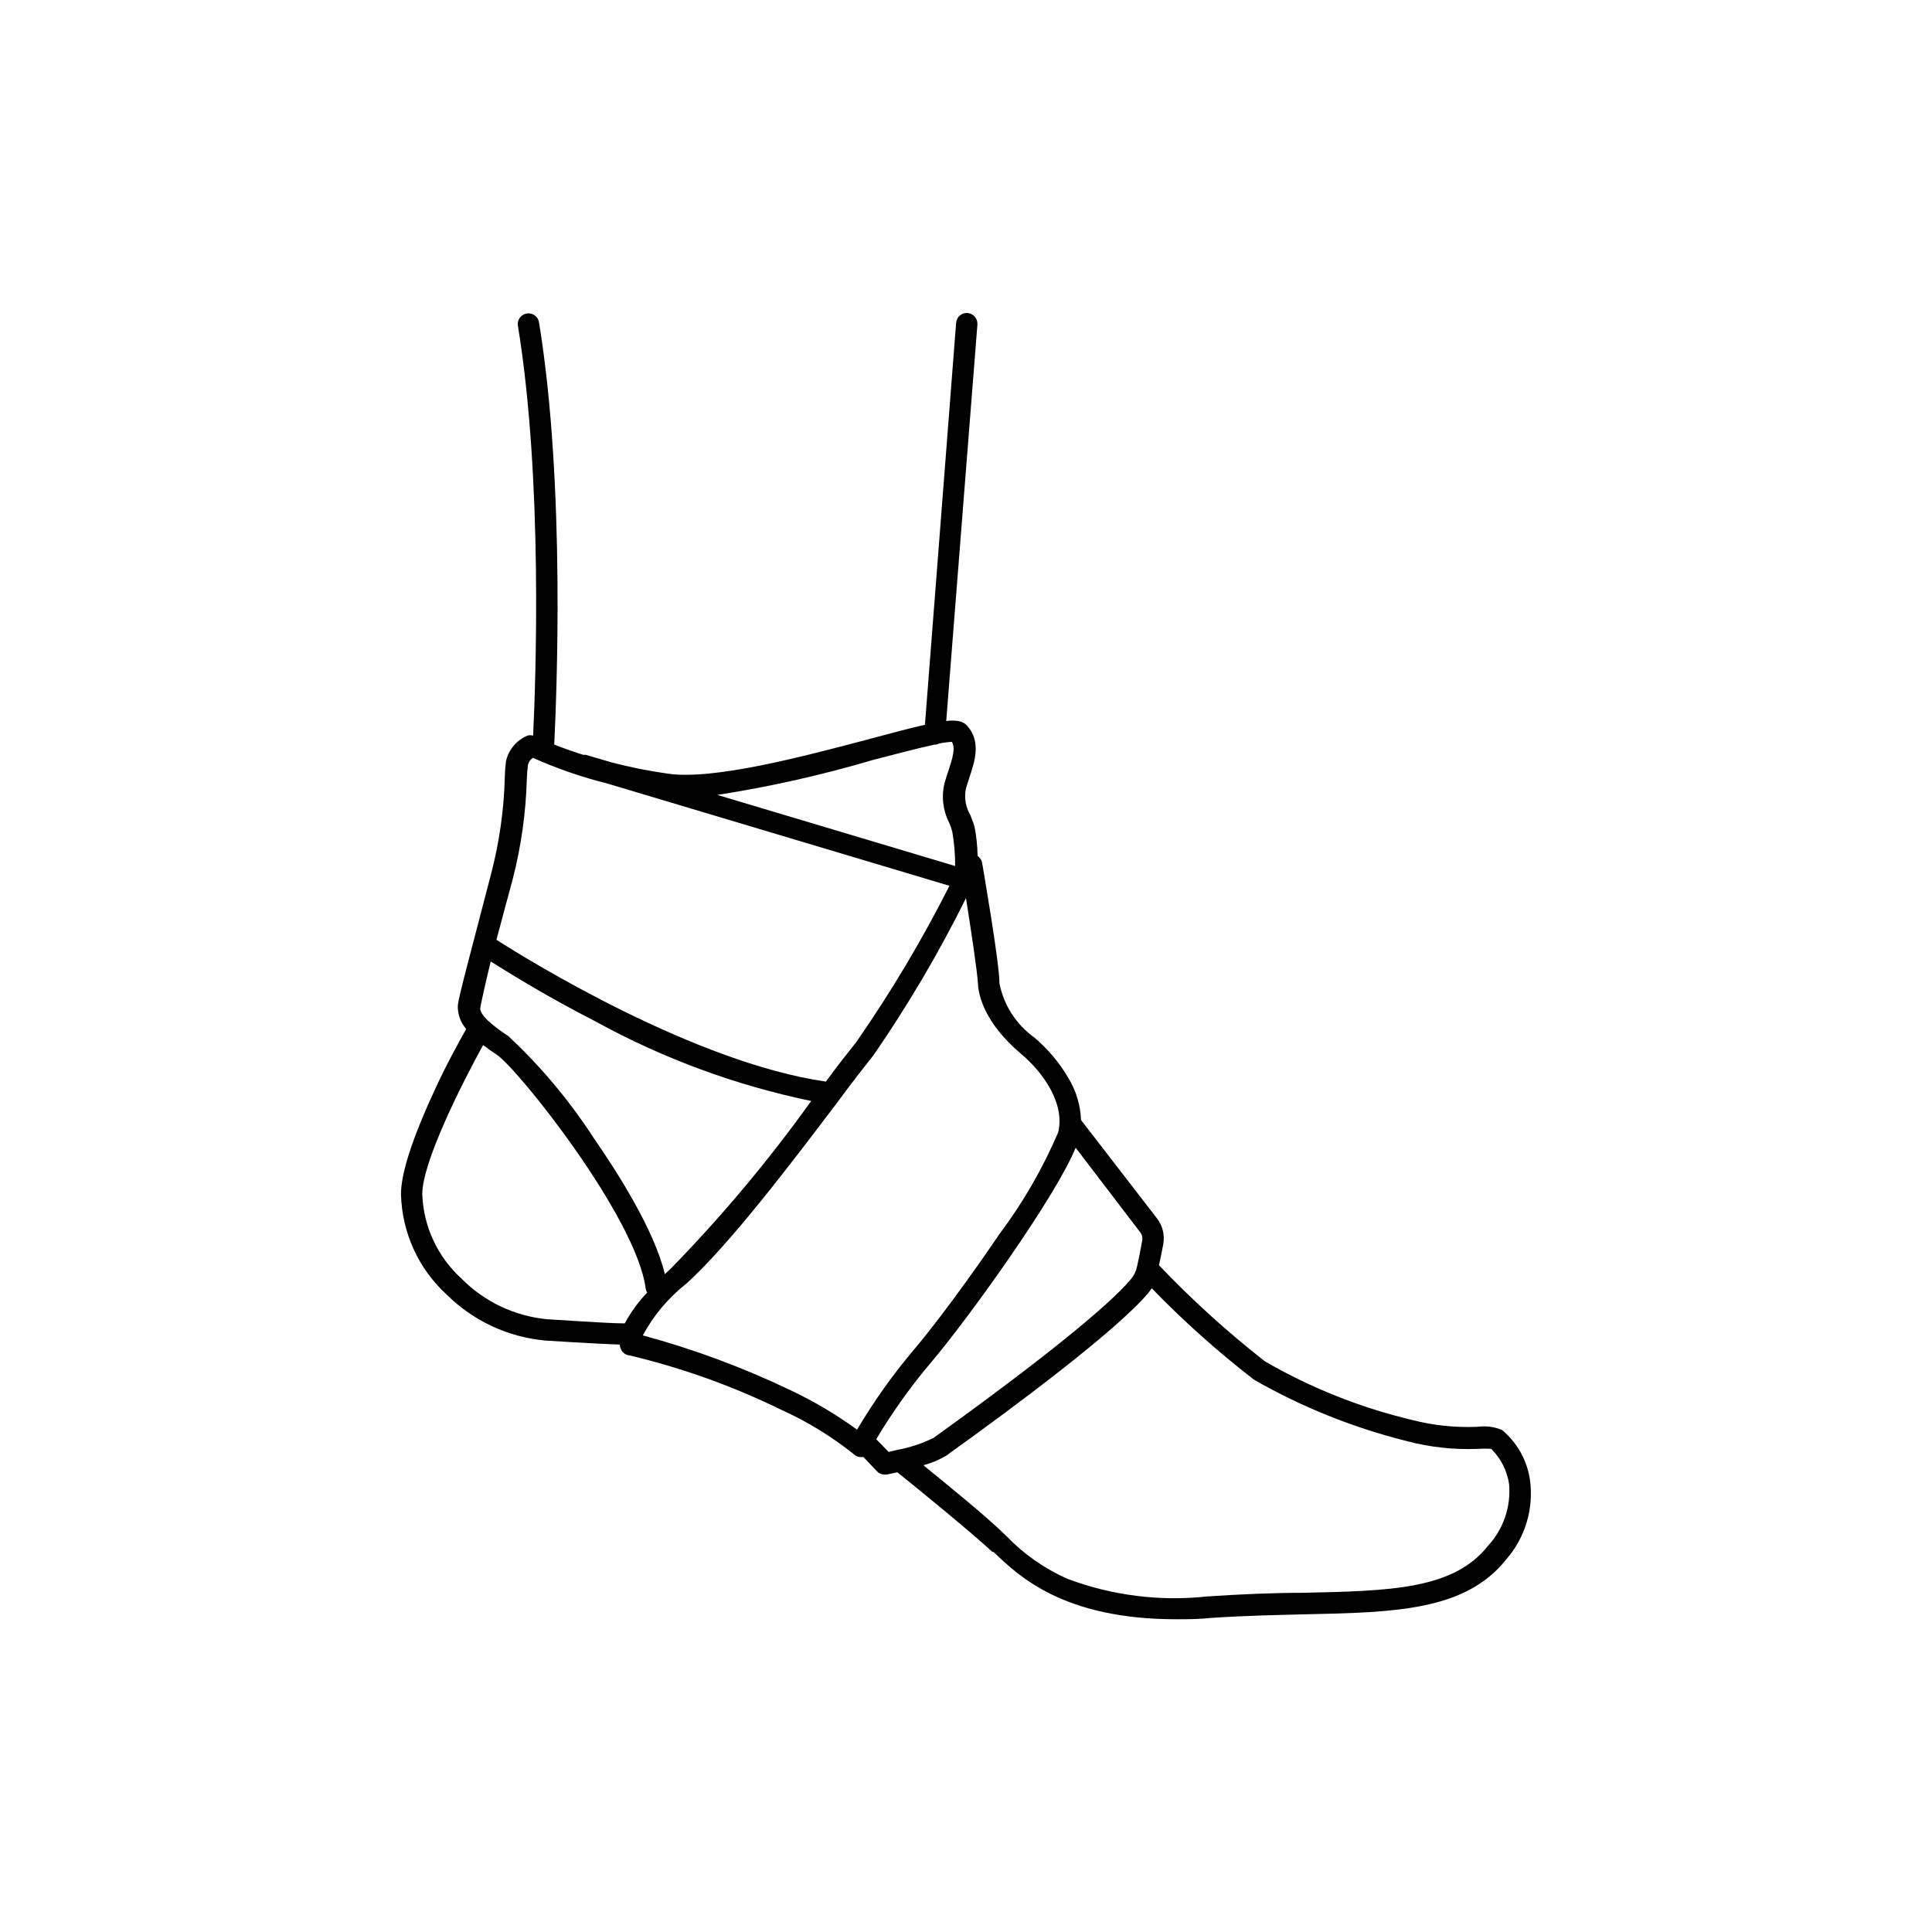 <?xml version="1.0" encoding="UTF-8"?>
<!-- Uploaded to: SVG Repo, www.svgrepo.com, Generator: SVG Repo Mixer Tools -->
<svg fill="#000000" width="800px" height="800px" version="1.1" viewBox="144 144 512 512" xmlns="http://www.w3.org/2000/svg">
 <path d="m549.43 536.03c-0.77-5.106-3.391-9.746-7.356-13.051-2.066-0.879-4.332-1.176-6.551-0.855-5.887 0.246-11.777-0.383-17.48-1.863-13.613-3.25-26.68-8.461-38.797-15.469-9.977-7.801-19.375-16.32-28.109-25.492 0.402-1.715 0.805-3.828 1.16-5.691h-0.004c0.398-2.367-0.203-4.793-1.66-6.699l-20.152-26.098c-0.145-3.918-1.289-7.734-3.328-11.086-2.391-4.109-5.473-7.773-9.117-10.832-4.746-3.422-8.023-8.516-9.168-14.258 0-5.644-4.434-30.832-4.586-31.941-0.141-0.754-0.578-1.426-1.211-1.863-0.039-2.59-0.312-5.168-0.805-7.707-0.301-1.109-0.754-2.168-1.16-3.223v-0.004c-1.234-2.109-1.633-4.613-1.105-7.004l0.906-2.871c1.41-4.231 3.176-9.473-0.605-13.703-1.059-1.16-2.57-1.562-5.543-1.258l8.262-105.04v-0.004c0.117-1.566-1.051-2.938-2.617-3.07-0.75-0.059-1.488 0.188-2.059 0.68-0.566 0.492-0.914 1.191-0.965 1.938l-8.262 106.51c-4.082 0.906-9.27 2.316-15.113 3.879-17.332 4.586-41.012 10.832-53.051 9.07l-0.004-0.004c-5.004-0.707-9.969-1.699-14.859-2.973l-6.852-2.016h-0.707c-2.973-0.957-5.543-1.863-7.656-2.719 0.555-11.387 3.074-68.469-4.031-111.89-0.25-1.547-1.707-2.594-3.25-2.344s-2.594 1.703-2.344 3.25c6.648 40.707 4.734 93.758 4.031 108.62-0.492-0.148-1.02-0.148-1.512 0-2.816 1.184-4.91 3.633-5.641 6.598-0.215 1.539-0.336 3.086-0.355 4.637-0.238 8.504-1.438 16.957-3.574 25.191-5.039 19.547-8.566 32.242-8.867 35.016-0.105 2.305 0.688 4.562 2.215 6.297-1.613 2.922-5.039 8.969-8.16 15.77-5.996 12.895-9.121 22.367-9.121 28.012 0.242 10.141 4.609 19.746 12.094 26.602 7.047 6.988 16.309 11.301 26.195 12.191 10.43 0.656 16.426 0.957 19.648 1.059 0.062 0.469 0.199 0.93 0.406 1.359 0.422 0.859 1.262 1.434 2.215 1.512 13.93 3.312 27.445 8.16 40.305 14.457 6.848 3.098 13.281 7.039 19.145 11.738 0.516 0.496 1.203 0.766 1.914 0.758h0.656l3.527 3.727c0.516 0.57 1.246 0.898 2.016 0.906h0.555l2.871-0.605c4.133 3.324 18.992 15.367 25.191 21.109h0.301c6.648 6.398 18.539 17.836 48.418 17.836 2.922 0 5.996 0 9.219-0.352 8.816-0.605 16.977-0.754 24.836-0.957 23.781-0.504 42.523-0.906 53.352-14.508 5.102-5.832 7.402-13.598 6.301-21.262zm-174.07-190.64c5.441-1.41 11.738-3.074 16.172-4.031 0.453 0.004 0.902-0.102 1.309-0.301 1.129-0.25 2.273-0.402 3.426-0.457 0.957 1.664 0.25 4.082-0.906 7.609-0.352 1.059-0.707 2.117-1.008 3.176-0.91 3.547-0.496 7.309 1.16 10.578 0.359 0.797 0.645 1.621 0.855 2.469 0.523 2.992 0.777 6.027 0.754 9.07l-63.023-18.844c13.945-2.164 27.73-5.262 41.262-9.27zm-95.473 31.539c2.223-8.637 3.473-17.488 3.727-26.402 0.031-1.281 0.133-2.559 0.305-3.828 0.172-0.77 0.641-1.441 1.309-1.863 6.356 2.832 12.949 5.109 19.699 6.801l90.688 27.105c-7.254 14.363-15.504 28.203-24.688 41.414-2.168 2.719-5.039 6.348-8.062 10.48-34.711-5.039-78.242-31.789-87.309-37.586zm40.305 104.74c-2.769-11.738-12.797-27.355-18.844-36.074-6.422-9.914-14.035-19-22.672-27.055-1.91-1.203-3.715-2.57-5.391-4.082-1.762-1.715-2.066-2.769-2.016-3.324 0.051-0.555 1.262-6.098 2.773-12.344 5.039 3.176 15.113 9.422 27.809 15.922 17.891 9.82 37.148 16.918 57.133 21.059-11.215 15.656-23.59 30.441-37.031 44.234zm-53.906 1.16v-0.004c-6.336-5.754-10.078-13.816-10.379-22.367 0-8.465 10.43-29.172 16.121-39.5 1.109 0.855 2.367 1.715 3.578 2.519 5.644 3.68 37.082 43.227 39.5 61.969h-0.004c0.059 0.391 0.195 0.77 0.402 1.109-2.34 2.438-4.34 5.184-5.941 8.16-2.769 0-8.918-0.352-20.605-1.109h-0.004c-8.586-0.828-16.609-4.641-22.668-10.781zm87.16 29.574-0.004-0.004c-12.562-6.019-25.648-10.875-39.094-14.508 2.867-5.312 6.793-9.977 11.535-13.707 11.637-10.531 28.215-32.445 40.305-48.418 3.68-5.039 6.902-9.07 9.27-12.09h0.004c9.164-13.281 17.367-27.203 24.535-41.664 1.41 8.969 3.023 19.648 3.176 22.773 0.148 3.125 1.859 10.328 11.18 18.289 6.098 5.039 11.941 13.402 10.078 21.008-4.094 9.574-9.32 18.625-15.566 26.953-7.707 11.387-16.676 23.527-22.32 30.23-5.746 6.75-10.902 13.98-15.418 21.613-5.551-4.043-11.473-7.551-17.684-10.48zm22.773 13-0.004-0.004c4.312-7.231 9.215-14.09 14.66-20.508 9.621-11.336 32.797-43.527 38.188-56.73l17.082 22.371c0.5 0.621 0.703 1.434 0.555 2.219-0.402 2.316-0.957 5.039-1.359 6.852h-0.004c-0.258 1.262-0.832 2.438-1.66 3.426-5.945 7.106-24.184 21.816-51.289 41.312l-1.059 0.754c-3 1.465-6.188 2.516-9.469 3.125l-2.367 0.555zm162.07 28.312c-9.168 11.539-25.895 11.891-49.07 12.395-7.559 0-16.121 0.352-25.191 0.957l-0.004-0.004c-12.551 1.379-25.254-0.207-37.078-4.637-6.074-2.676-11.566-6.508-16.172-11.285-5.039-5.039-15.973-13.855-22.066-18.844v0.004c2.18-0.574 4.266-1.457 6.195-2.621l1.008-0.754c15.973-11.438 43.934-32.195 52.395-42.27 0.301-0.402 0.656-0.855 0.906-1.258v-0.004c8.449 8.711 17.508 16.809 27.105 24.234 12.629 7.231 26.191 12.688 40.305 16.223 6.207 1.66 12.629 2.371 19.047 2.113 1.172-0.082 2.352-0.082 3.523 0 2.559 2.523 4.223 5.816 4.738 9.371 0.516 6.012-1.535 11.957-5.644 16.375z"/>
</svg>